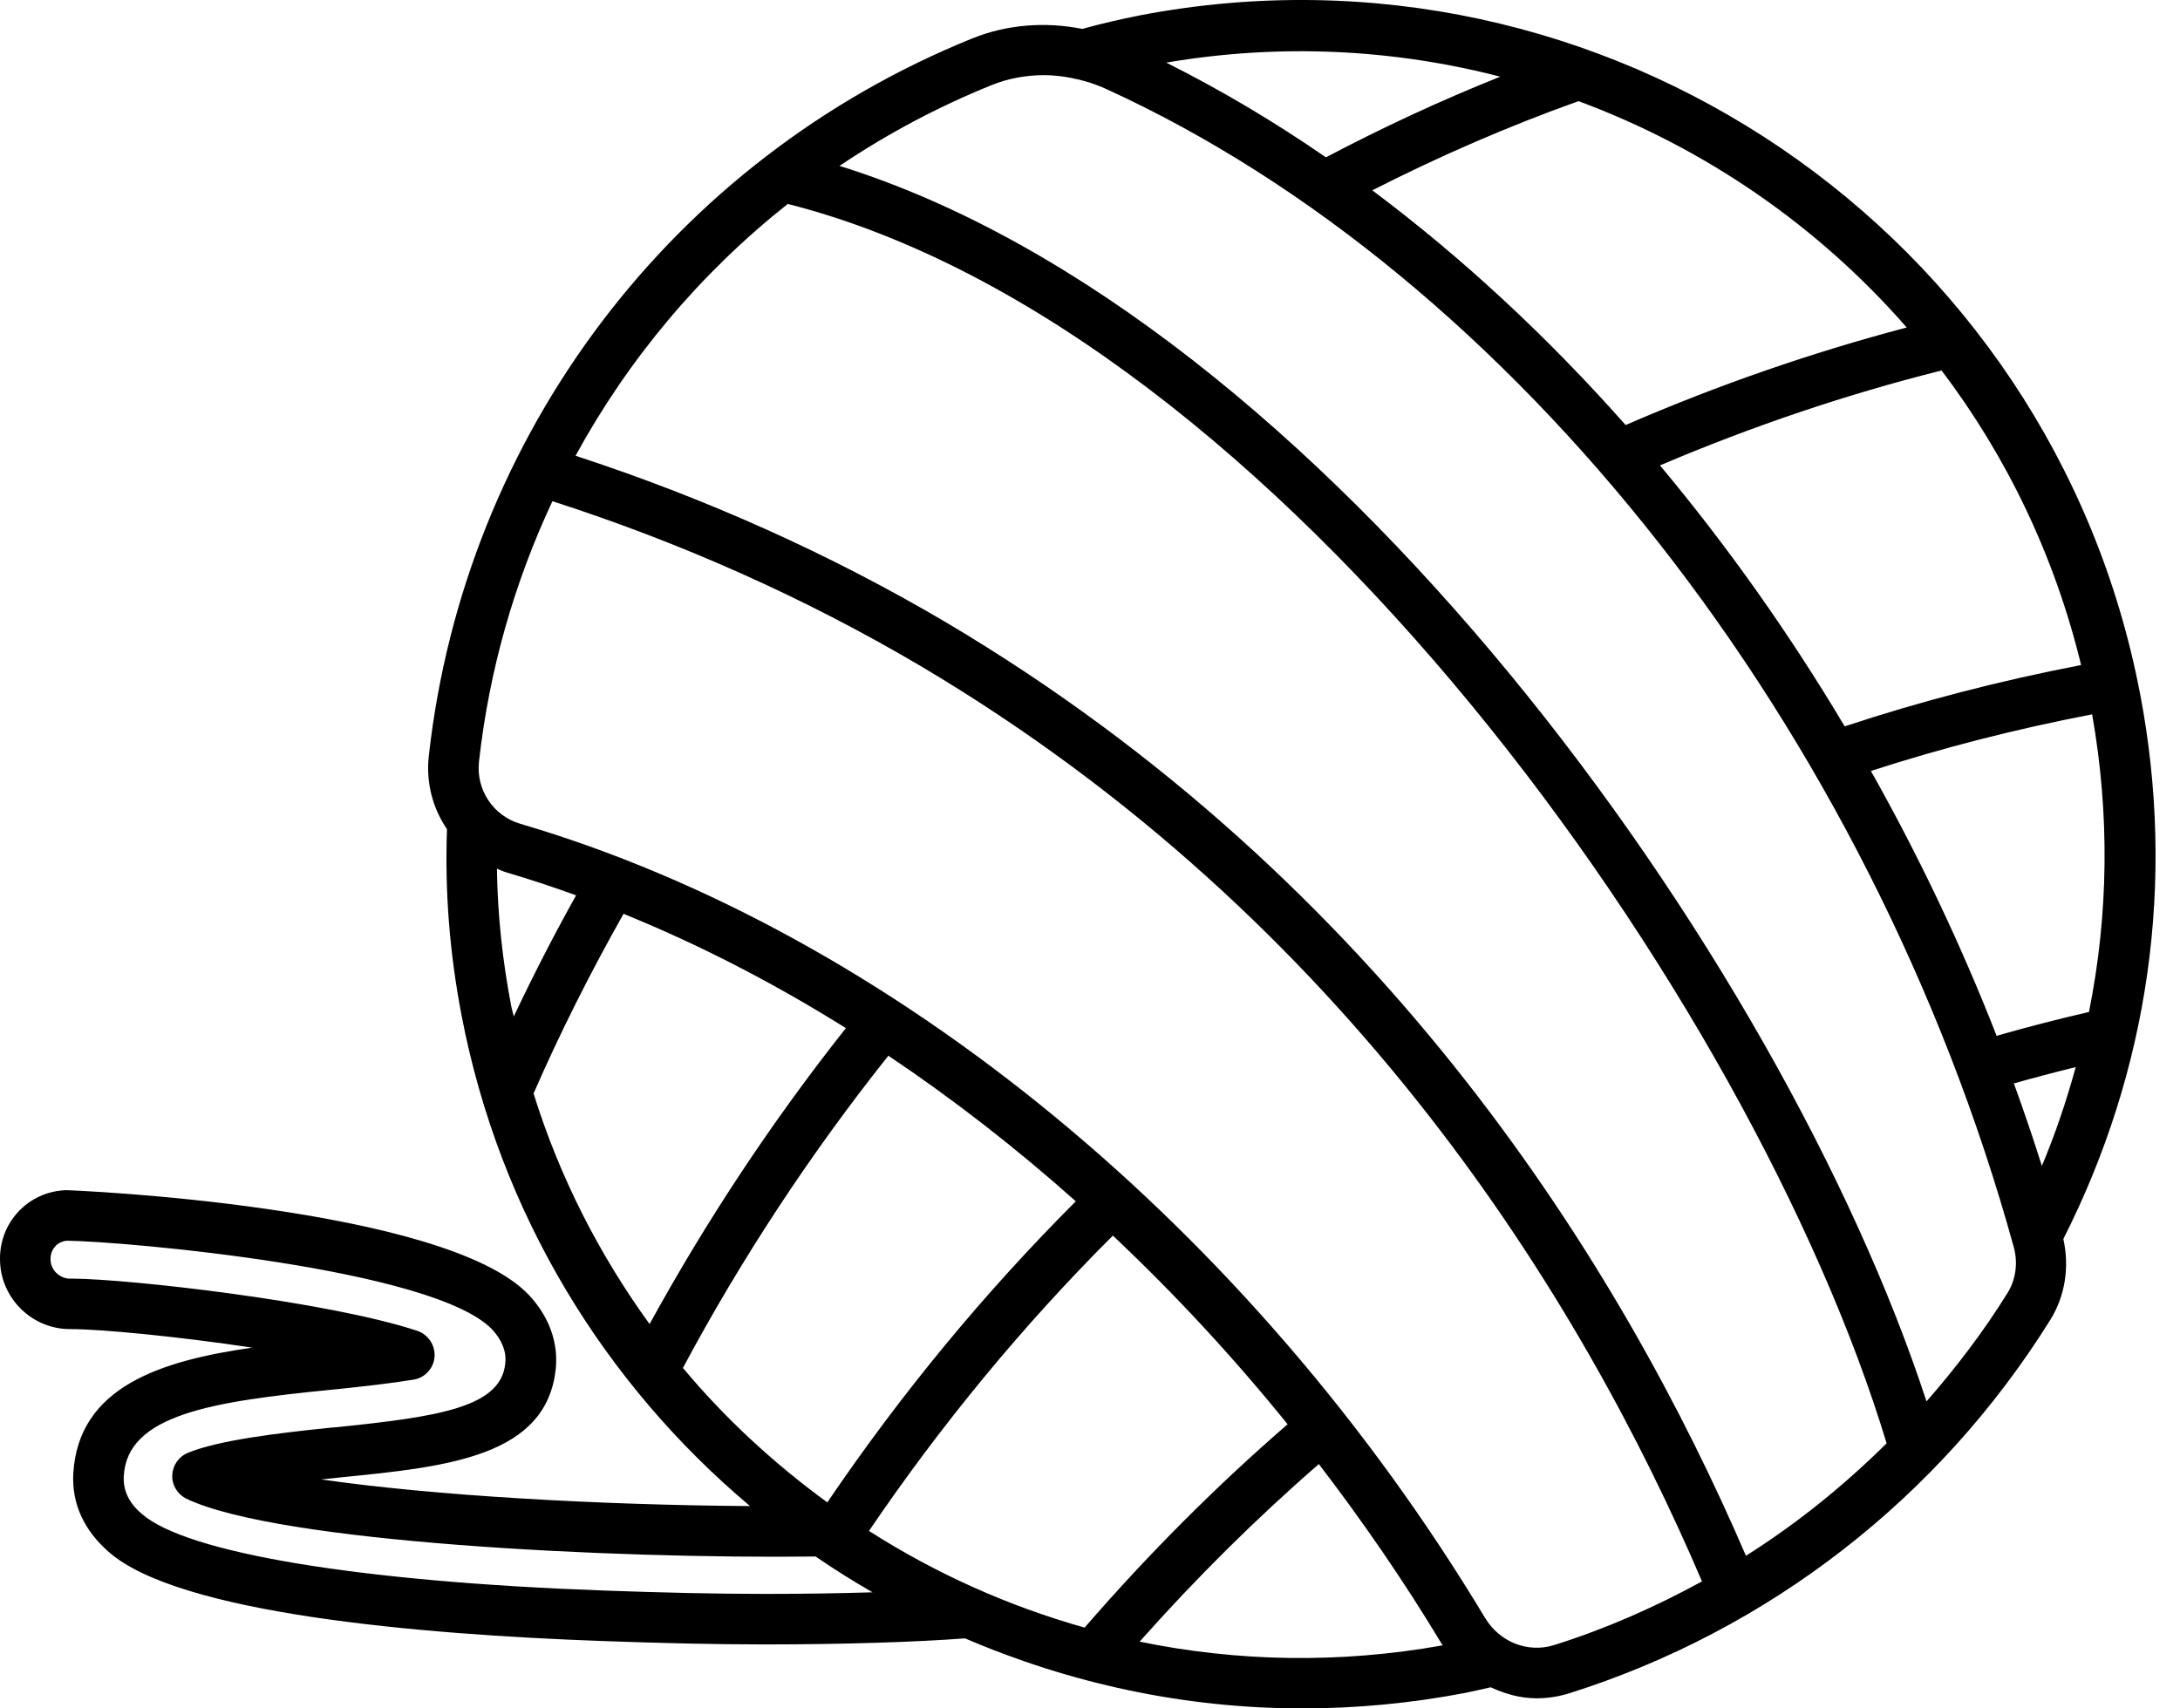 <svg width="74" height="58" viewBox="0 0 74 58" fill="none" xmlns="http://www.w3.org/2000/svg">
<path d="M72.647 23.566C69.648 7.857 54.433 -2.483 38.711 0.518C38.032 0.652 37.389 0.802 36.738 0.981C35.485 0.732 34.182 0.828 33.003 1.305C22.834 5.418 15.766 14.754 14.555 25.671C14.455 26.574 14.693 27.445 15.173 28.151C15.098 30.248 15.256 32.318 15.666 34.465C16.966 41.236 20.548 46.997 25.459 51.131C20.373 51.097 14.702 50.778 10.906 50.226C11.092 50.211 11.592 50.154 11.592 50.154C15.18 49.797 18.567 49.454 18.867 46.453C18.953 45.552 18.624 44.68 17.953 43.965C16.523 42.451 12.636 41.564 9.092 41.05C5.547 40.535 2.331 40.406 2.245 40.406C0.945 40.449 -0.042 41.521 0.001 42.807C0.03 44.079 1.087 45.123 2.374 45.123H2.417C3.403 45.123 5.99 45.366 8.563 45.752C5.461 46.195 2.66 47.081 2.488 50.025C2.431 51.054 2.86 51.969 3.703 52.698C6.075 54.77 14.123 55.485 20.454 55.713C22.441 55.785 24.298 55.828 25.971 55.828C28.68 55.828 31.151 55.745 32.757 55.622C36.312 57.148 40.19 58.001 44.21 58C46.029 58 47.876 57.83 49.731 57.475C50.021 57.415 50.312 57.349 50.604 57.283C51.092 57.511 51.617 57.657 52.161 57.657C52.53 57.657 52.902 57.601 53.268 57.487C60.033 55.355 65.832 50.853 69.598 44.808C70.103 43.997 70.252 43.008 70.04 42.063C72.951 36.315 73.861 29.929 72.648 23.566L72.647 23.566ZM70.643 22.578C67.855 23.117 65.211 23.802 62.618 24.66C60.736 21.502 58.633 18.532 56.347 15.8C59.477 14.469 62.682 13.385 65.907 12.578C68.103 15.477 69.739 18.85 70.643 22.578L70.643 22.578ZM71.017 24.252C71.62 27.656 71.573 31.06 70.91 34.356C69.827 34.606 68.788 34.876 67.775 35.166C66.561 32.054 65.124 29.047 63.508 26.174C65.933 25.389 68.409 24.754 71.016 24.252H71.017ZM68.361 36.782C69.045 36.588 69.747 36.403 70.461 36.228C70.147 37.363 69.775 38.485 69.311 39.582C69.015 38.641 68.697 37.709 68.361 36.782ZM64.724 11.118C61.502 11.968 58.303 13.075 55.182 14.43C52.515 11.418 49.626 8.738 46.582 6.461C48.878 5.293 51.224 4.275 53.582 3.434C57.875 5.025 61.711 7.666 64.723 11.118L64.724 11.118ZM50.926 2.603C48.929 3.4 46.95 4.319 45.008 5.341C43.244 4.124 41.434 3.05 39.589 2.126C43.48 1.463 47.321 1.672 50.926 2.603ZM18.111 37.125C19.011 35.061 20.041 33.018 21.166 31.024C23.727 32.065 26.255 33.366 28.714 34.905C26.22 38.052 23.988 41.421 22.05 44.952C20.356 42.613 19.004 39.992 18.112 37.125L18.111 37.125ZM17.44 34.508C17.414 34.385 17.374 34.268 17.351 34.143C17.049 32.562 16.89 31.028 16.868 29.492C16.971 29.532 17.068 29.582 17.176 29.613C17.971 29.847 18.765 30.11 19.556 30.396C18.8 31.748 18.098 33.12 17.44 34.508ZM23.182 46.441C25.181 42.703 27.524 39.147 30.156 35.841C32.348 37.312 34.478 38.965 36.518 40.784C33.414 43.889 30.584 47.318 28.083 51.006C26.279 49.689 24.623 48.168 23.182 46.441H23.182ZM29.497 51.976C31.951 48.357 34.728 44.992 37.776 41.949C39.868 43.92 41.856 46.061 43.708 48.354C41.299 50.438 38.986 52.753 36.817 55.257C34.216 54.524 31.753 53.416 29.498 51.975L29.497 51.976ZM25.97 54.113C24.312 54.113 22.482 54.07 20.51 53.999C12.206 53.699 6.332 52.727 4.817 51.398C4.374 51.026 4.174 50.597 4.202 50.111C4.317 48.025 7.204 47.582 11.248 47.181L11.534 47.153C12.335 47.067 13.263 46.967 14.036 46.839C14.421 46.781 14.721 46.453 14.75 46.067C14.779 45.667 14.536 45.309 14.164 45.181C11.134 44.18 4.388 43.423 2.473 43.409H2.344C2.016 43.394 1.716 43.108 1.716 42.766C1.701 42.408 1.959 42.137 2.287 42.122C4.274 42.151 14.736 43.066 16.709 45.138C17.037 45.495 17.195 45.881 17.152 46.281C17.009 47.782 14.893 48.096 11.42 48.454L11.235 48.468C9.42 48.654 7.404 48.897 6.375 49.325C6.061 49.454 5.861 49.754 5.847 50.083C5.832 50.426 6.032 50.74 6.332 50.883C9.427 52.367 20.811 52.927 27.685 52.843C28.312 53.275 28.958 53.677 29.617 54.059C28.496 54.093 27.253 54.113 25.97 54.113L25.97 54.113ZM38.685 55.733C40.615 53.561 42.653 51.541 44.768 49.705C46.258 51.65 47.66 53.683 48.938 55.809C48.949 55.827 48.965 55.84 48.977 55.858C45.467 56.487 41.988 56.415 38.685 55.733L38.685 55.733ZM52.752 55.851C51.863 56.127 50.903 55.75 50.409 54.925C42.483 41.744 30.241 31.665 17.66 27.967C16.743 27.698 16.154 26.811 16.259 25.859C16.605 22.741 17.465 19.764 18.752 17.016C23.112 18.42 27.315 20.289 31.243 22.607C45.834 31.255 53.694 44.139 57.774 53.688C56.179 54.562 54.505 55.299 52.752 55.851H52.752ZM59.266 52.819C55.061 43.05 47.007 29.956 32.117 21.131C28.156 18.794 23.924 16.906 19.537 15.473C21.337 12.175 23.783 9.266 26.741 6.923C43.395 11.158 59.5 33.986 64.041 49C62.587 50.441 60.993 51.728 59.266 52.818V52.819ZM68.143 43.901C67.328 45.21 66.4 46.431 65.395 47.577C60.492 32.577 44.907 10.745 28.497 5.632C30.096 4.557 31.817 3.635 33.646 2.895C34.214 2.665 34.822 2.551 35.435 2.551C35.765 2.551 36.096 2.591 36.423 2.657C36.471 2.679 36.513 2.677 36.561 2.688C36.883 2.763 37.202 2.863 37.507 3.002C51.396 9.319 63.505 24.759 68.357 42.338C68.505 42.876 68.427 43.445 68.143 43.901L68.143 43.901Z" fill="black"/>
</svg>
